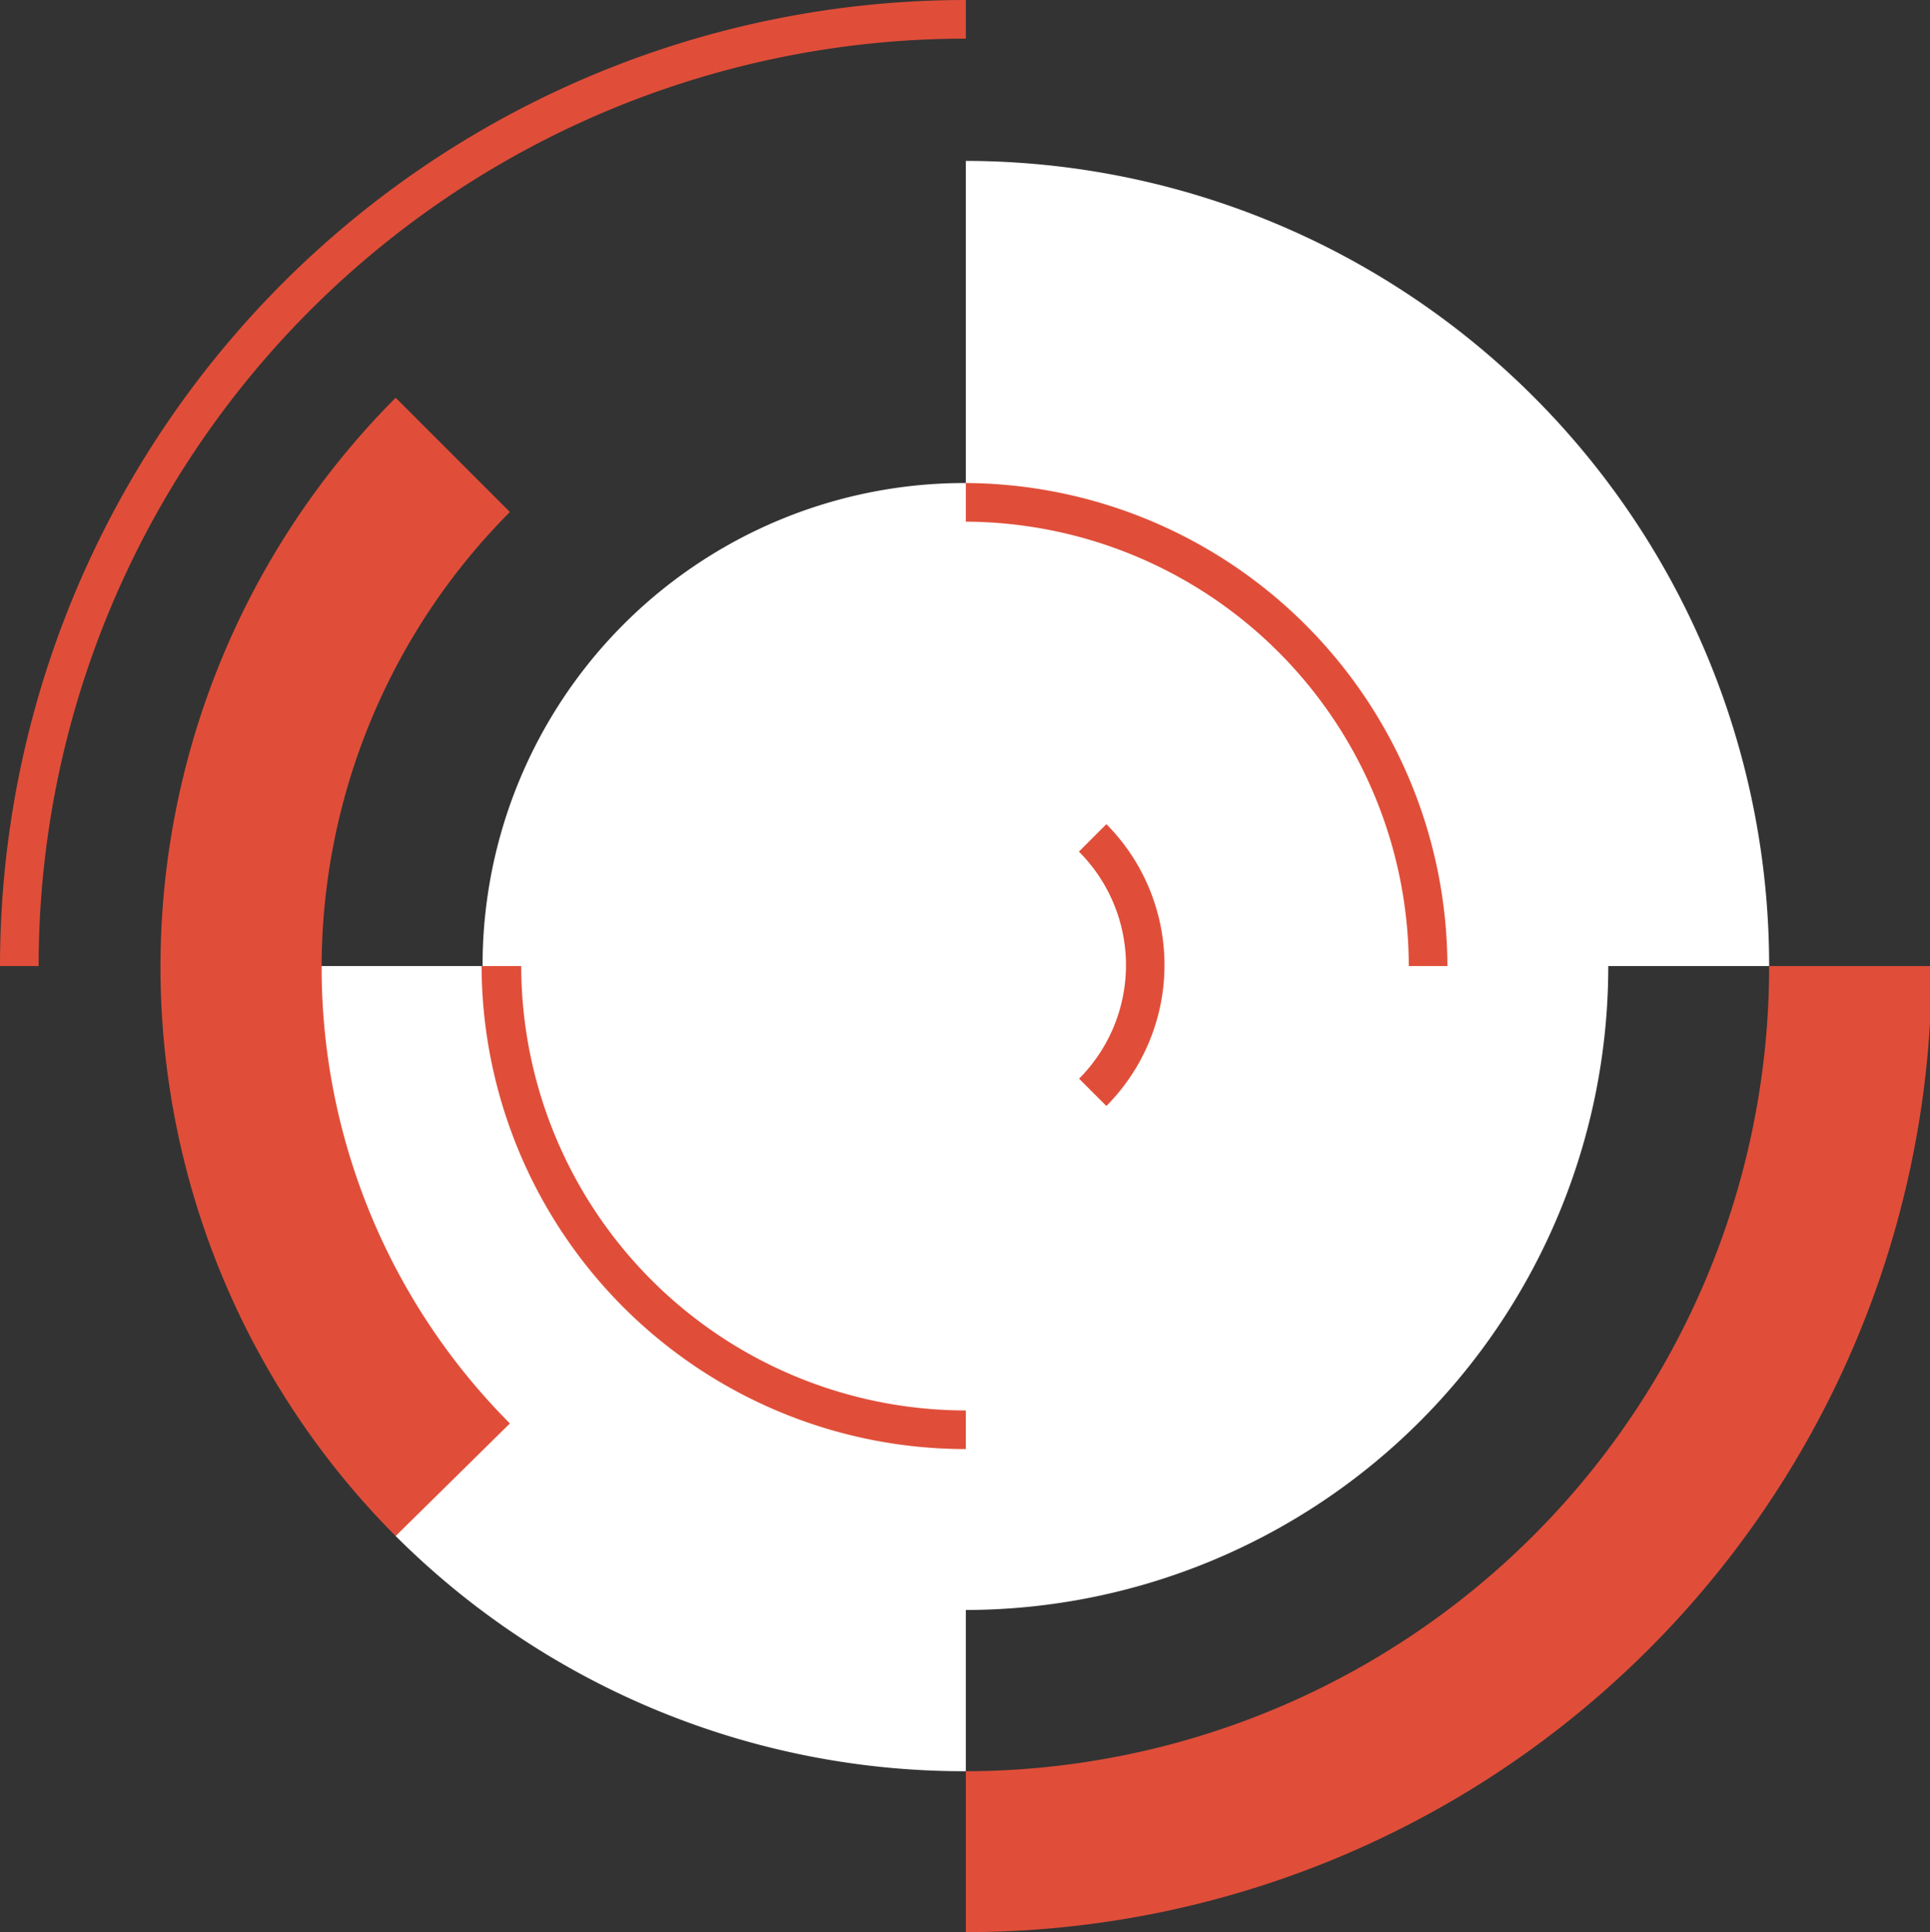 <svg id="Слой_1" data-name="Слой 1" xmlns="http://www.w3.org/2000/svg" viewBox="0 0 57.95 58"><rect x="0" y="0" width="57.95" height="58" fill="#333333" stroke="none"/><defs><style>.cls-1{fill:#fff;}.cls-2{fill:#E04E39;}</style></defs><title>0</title><path class="cls-1" d="M29,4.83V14.5A14.47,14.47,0,0,0,14.49,29H8.35l3.53,17.11A24.15,24.15,0,0,0,29,53.17V48.33A19.32,19.32,0,0,0,48.29,29h4.83A24.16,24.16,0,0,0,29,4.83Z"/><path class="cls-2" d="M29,58a29,29,0,0,0,29-29H53.12A24.16,24.16,0,0,1,29,53.17ZM11.88,46.11a24.2,24.2,0,0,1,0-34.17l3.43,3.43a19.38,19.38,0,0,0,0,27.36Z"/><path class="cls-2" d="M0,29A29,29,0,0,1,29,0V1.16A27.84,27.84,0,0,0,1.16,29H0Zm32.4-3.43a4.82,4.82,0,0,1,0,6.81h0l.82.82a6,6,0,0,0,0-8.46l-.82.82ZM43.46,29A14.54,14.54,0,0,0,29,14.5v1.16A13.36,13.36,0,0,1,42.3,29h1.16Zm-29,0A14.54,14.54,0,0,0,29,43.5V42.34A13.36,13.36,0,0,1,15.65,29Z"/></svg>
